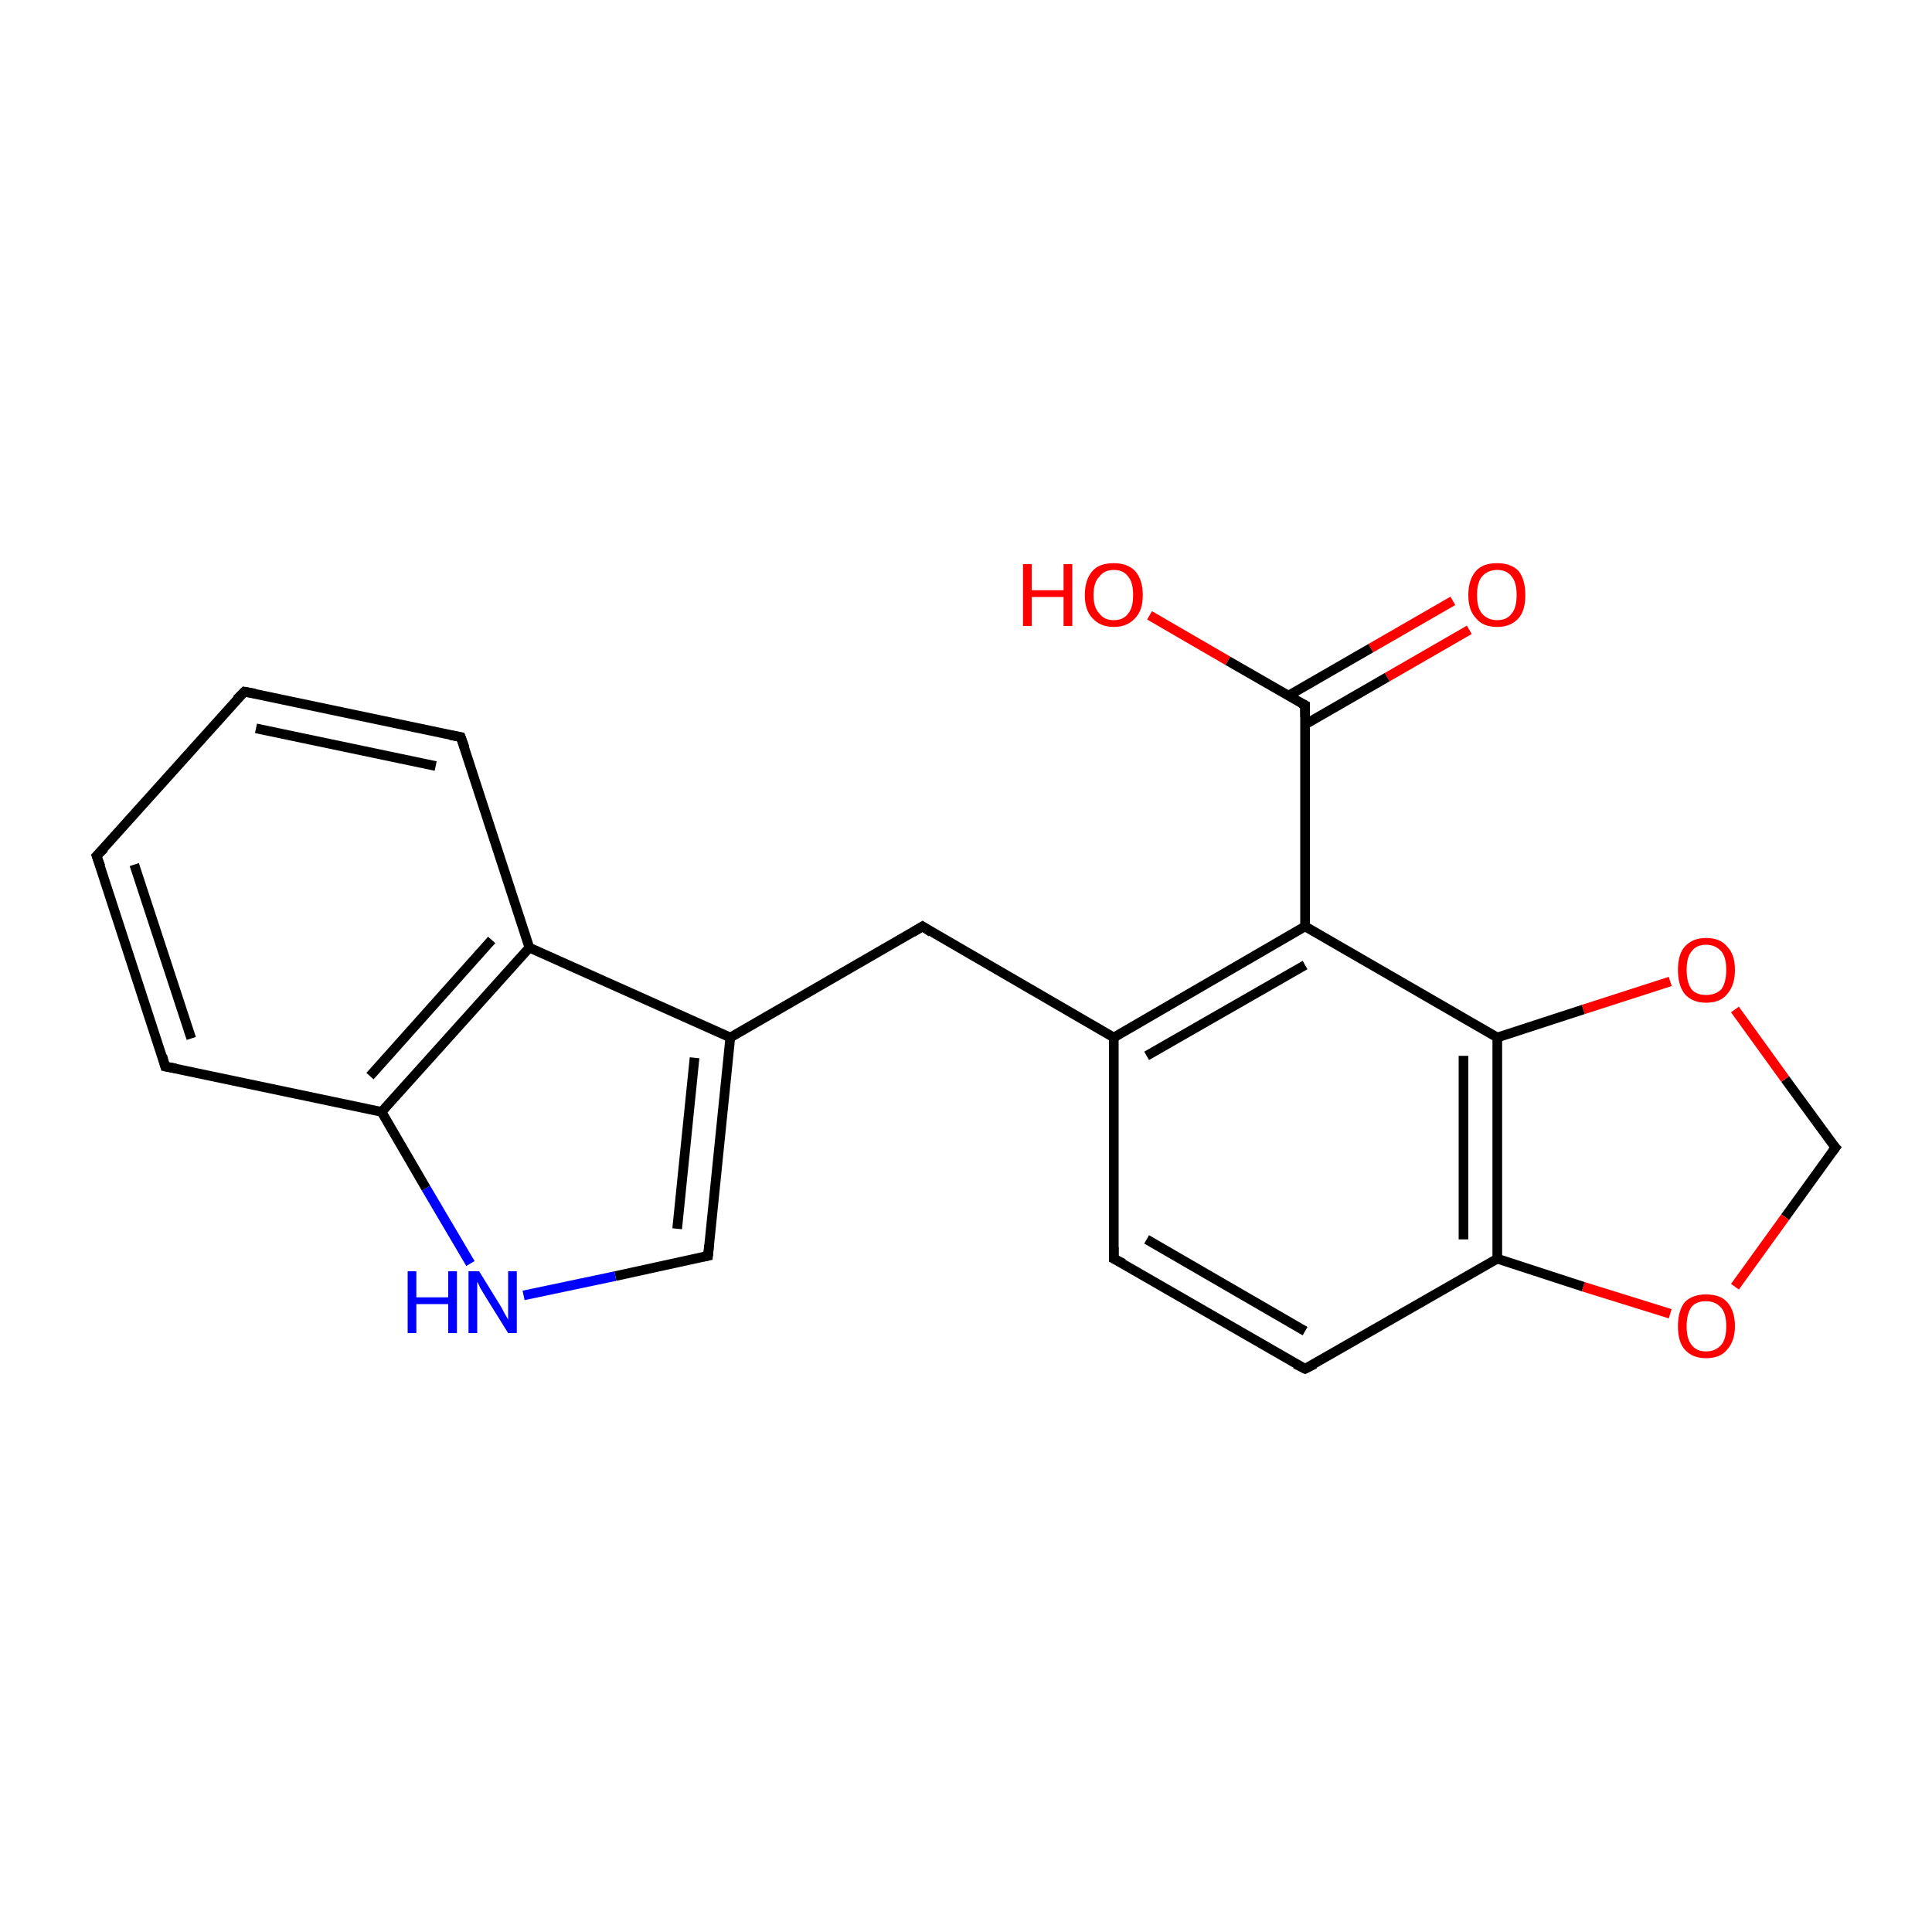 <?xml version='1.0' encoding='iso-8859-1'?>
<svg version='1.1' baseProfile='full'
              xmlns='http://www.w3.org/2000/svg'
                      xmlns:rdkit='http://www.rdkit.org/xml'
                      xmlns:xlink='http://www.w3.org/1999/xlink'
                  xml:space='preserve'
width='200px' height='200px' viewBox='0 0 200 200'>
<!-- END OF HEADER -->
<rect style='opacity:1.0;fill:#FFFFFF;stroke:none' width='200.0' height='200.0' x='0.0' y='0.0'> </rect>
<path class='bond-0 atom-2 atom-0' d='M 47.7,76.3 L 25.3,71.6' style='fill:none;fill-rule:evenodd;stroke:#000000;stroke-width:1.0px;stroke-linecap:butt;stroke-linejoin:miter;stroke-opacity:1' />
<path class='bond-0 atom-2 atom-0' d='M 45.1,79.3 L 26.5,75.4' style='fill:none;fill-rule:evenodd;stroke:#000000;stroke-width:1.0px;stroke-linecap:butt;stroke-linejoin:miter;stroke-opacity:1' />
<path class='bond-1 atom-0 atom-1' d='M 25.3,71.6 L 10.0,88.6' style='fill:none;fill-rule:evenodd;stroke:#000000;stroke-width:1.0px;stroke-linecap:butt;stroke-linejoin:miter;stroke-opacity:1' />
<path class='bond-2 atom-1 atom-4' d='M 10.0,88.6 L 17.1,110.4' style='fill:none;fill-rule:evenodd;stroke:#000000;stroke-width:1.0px;stroke-linecap:butt;stroke-linejoin:miter;stroke-opacity:1' />
<path class='bond-2 atom-1 atom-4' d='M 13.9,89.5 L 19.8,107.5' style='fill:none;fill-rule:evenodd;stroke:#000000;stroke-width:1.0px;stroke-linecap:butt;stroke-linejoin:miter;stroke-opacity:1' />
<path class='bond-3 atom-2 atom-6' d='M 47.7,76.3 L 54.8,98.1' style='fill:none;fill-rule:evenodd;stroke:#000000;stroke-width:1.0px;stroke-linecap:butt;stroke-linejoin:miter;stroke-opacity:1' />
<path class='bond-4 atom-5 atom-3' d='M 135.1,141.7 L 115.3,130.3' style='fill:none;fill-rule:evenodd;stroke:#000000;stroke-width:1.0px;stroke-linecap:butt;stroke-linejoin:miter;stroke-opacity:1' />
<path class='bond-4 atom-5 atom-3' d='M 135.1,137.8 L 118.7,128.3' style='fill:none;fill-rule:evenodd;stroke:#000000;stroke-width:1.0px;stroke-linecap:butt;stroke-linejoin:miter;stroke-opacity:1' />
<path class='bond-5 atom-3 atom-7' d='M 115.3,130.3 L 115.3,107.4' style='fill:none;fill-rule:evenodd;stroke:#000000;stroke-width:1.0px;stroke-linecap:butt;stroke-linejoin:miter;stroke-opacity:1' />
<path class='bond-6 atom-9 atom-4' d='M 39.5,115.1 L 17.1,110.4' style='fill:none;fill-rule:evenodd;stroke:#000000;stroke-width:1.0px;stroke-linecap:butt;stroke-linejoin:miter;stroke-opacity:1' />
<path class='bond-7 atom-10 atom-5' d='M 155.0,130.3 L 135.1,141.7' style='fill:none;fill-rule:evenodd;stroke:#000000;stroke-width:1.0px;stroke-linecap:butt;stroke-linejoin:miter;stroke-opacity:1' />
<path class='bond-8 atom-13 atom-6' d='M 75.6,107.4 L 54.8,98.1' style='fill:none;fill-rule:evenodd;stroke:#000000;stroke-width:1.0px;stroke-linecap:butt;stroke-linejoin:miter;stroke-opacity:1' />
<path class='bond-9 atom-6 atom-9' d='M 54.8,98.1 L 39.5,115.1' style='fill:none;fill-rule:evenodd;stroke:#000000;stroke-width:1.0px;stroke-linecap:butt;stroke-linejoin:miter;stroke-opacity:1' />
<path class='bond-9 atom-6 atom-9' d='M 50.9,97.3 L 38.3,111.4' style='fill:none;fill-rule:evenodd;stroke:#000000;stroke-width:1.0px;stroke-linecap:butt;stroke-linejoin:miter;stroke-opacity:1' />
<path class='bond-10 atom-8 atom-7' d='M 135.1,95.9 L 115.3,107.4' style='fill:none;fill-rule:evenodd;stroke:#000000;stroke-width:1.0px;stroke-linecap:butt;stroke-linejoin:miter;stroke-opacity:1' />
<path class='bond-10 atom-8 atom-7' d='M 135.1,99.9 L 118.7,109.3' style='fill:none;fill-rule:evenodd;stroke:#000000;stroke-width:1.0px;stroke-linecap:butt;stroke-linejoin:miter;stroke-opacity:1' />
<path class='bond-11 atom-7 atom-14' d='M 115.3,107.4 L 95.5,95.9' style='fill:none;fill-rule:evenodd;stroke:#000000;stroke-width:1.0px;stroke-linecap:butt;stroke-linejoin:miter;stroke-opacity:1' />
<path class='bond-12 atom-11 atom-8' d='M 155.0,107.4 L 135.1,95.9' style='fill:none;fill-rule:evenodd;stroke:#000000;stroke-width:1.0px;stroke-linecap:butt;stroke-linejoin:miter;stroke-opacity:1' />
<path class='bond-13 atom-8 atom-15' d='M 135.1,95.9 L 135.1,73.0' style='fill:none;fill-rule:evenodd;stroke:#000000;stroke-width:1.0px;stroke-linecap:butt;stroke-linejoin:miter;stroke-opacity:1' />
<path class='bond-14 atom-17 atom-9' d='M 48.7,130.8 L 44.1,123.0' style='fill:none;fill-rule:evenodd;stroke:#0000FF;stroke-width:1.0px;stroke-linecap:butt;stroke-linejoin:miter;stroke-opacity:1' />
<path class='bond-14 atom-17 atom-9' d='M 44.1,123.0 L 39.5,115.1' style='fill:none;fill-rule:evenodd;stroke:#000000;stroke-width:1.0px;stroke-linecap:butt;stroke-linejoin:miter;stroke-opacity:1' />
<path class='bond-15 atom-20 atom-10' d='M 172.9,136.0 L 163.9,133.2' style='fill:none;fill-rule:evenodd;stroke:#FF0000;stroke-width:1.0px;stroke-linecap:butt;stroke-linejoin:miter;stroke-opacity:1' />
<path class='bond-15 atom-20 atom-10' d='M 163.9,133.2 L 155.0,130.3' style='fill:none;fill-rule:evenodd;stroke:#000000;stroke-width:1.0px;stroke-linecap:butt;stroke-linejoin:miter;stroke-opacity:1' />
<path class='bond-16 atom-10 atom-11' d='M 155.0,130.3 L 155.0,107.4' style='fill:none;fill-rule:evenodd;stroke:#000000;stroke-width:1.0px;stroke-linecap:butt;stroke-linejoin:miter;stroke-opacity:1' />
<path class='bond-16 atom-10 atom-11' d='M 151.5,128.3 L 151.5,109.3' style='fill:none;fill-rule:evenodd;stroke:#000000;stroke-width:1.0px;stroke-linecap:butt;stroke-linejoin:miter;stroke-opacity:1' />
<path class='bond-17 atom-21 atom-11' d='M 172.9,101.6 L 163.9,104.5' style='fill:none;fill-rule:evenodd;stroke:#FF0000;stroke-width:1.0px;stroke-linecap:butt;stroke-linejoin:miter;stroke-opacity:1' />
<path class='bond-17 atom-21 atom-11' d='M 163.9,104.5 L 155.0,107.4' style='fill:none;fill-rule:evenodd;stroke:#000000;stroke-width:1.0px;stroke-linecap:butt;stroke-linejoin:miter;stroke-opacity:1' />
<path class='bond-18 atom-13 atom-12' d='M 75.6,107.4 L 73.3,130.0' style='fill:none;fill-rule:evenodd;stroke:#000000;stroke-width:1.0px;stroke-linecap:butt;stroke-linejoin:miter;stroke-opacity:1' />
<path class='bond-18 atom-13 atom-12' d='M 71.9,109.5 L 70.1,127.2' style='fill:none;fill-rule:evenodd;stroke:#000000;stroke-width:1.0px;stroke-linecap:butt;stroke-linejoin:miter;stroke-opacity:1' />
<path class='bond-19 atom-12 atom-17' d='M 73.3,130.0 L 63.7,132.1' style='fill:none;fill-rule:evenodd;stroke:#000000;stroke-width:1.0px;stroke-linecap:butt;stroke-linejoin:miter;stroke-opacity:1' />
<path class='bond-19 atom-12 atom-17' d='M 63.7,132.1 L 54.2,134.1' style='fill:none;fill-rule:evenodd;stroke:#0000FF;stroke-width:1.0px;stroke-linecap:butt;stroke-linejoin:miter;stroke-opacity:1' />
<path class='bond-20 atom-14 atom-13' d='M 95.5,95.9 L 75.6,107.4' style='fill:none;fill-rule:evenodd;stroke:#000000;stroke-width:1.0px;stroke-linecap:butt;stroke-linejoin:miter;stroke-opacity:1' />
<path class='bond-21 atom-19 atom-15' d='M 152.1,65.2 L 143.6,70.1' style='fill:none;fill-rule:evenodd;stroke:#FF0000;stroke-width:1.0px;stroke-linecap:butt;stroke-linejoin:miter;stroke-opacity:1' />
<path class='bond-21 atom-19 atom-15' d='M 143.6,70.1 L 135.1,75.0' style='fill:none;fill-rule:evenodd;stroke:#000000;stroke-width:1.0px;stroke-linecap:butt;stroke-linejoin:miter;stroke-opacity:1' />
<path class='bond-21 atom-19 atom-15' d='M 150.4,62.2 L 141.9,67.1' style='fill:none;fill-rule:evenodd;stroke:#FF0000;stroke-width:1.0px;stroke-linecap:butt;stroke-linejoin:miter;stroke-opacity:1' />
<path class='bond-21 atom-19 atom-15' d='M 141.9,67.1 L 133.4,72.0' style='fill:none;fill-rule:evenodd;stroke:#000000;stroke-width:1.0px;stroke-linecap:butt;stroke-linejoin:miter;stroke-opacity:1' />
<path class='bond-22 atom-15 atom-18' d='M 135.1,73.0 L 127.1,68.4' style='fill:none;fill-rule:evenodd;stroke:#000000;stroke-width:1.0px;stroke-linecap:butt;stroke-linejoin:miter;stroke-opacity:1' />
<path class='bond-22 atom-15 atom-18' d='M 127.1,68.4 L 119.0,63.7' style='fill:none;fill-rule:evenodd;stroke:#FF0000;stroke-width:1.0px;stroke-linecap:butt;stroke-linejoin:miter;stroke-opacity:1' />
<path class='bond-23 atom-16 atom-20' d='M 190.0,118.8 L 184.8,126.0' style='fill:none;fill-rule:evenodd;stroke:#000000;stroke-width:1.0px;stroke-linecap:butt;stroke-linejoin:miter;stroke-opacity:1' />
<path class='bond-23 atom-16 atom-20' d='M 184.8,126.0 L 179.6,133.2' style='fill:none;fill-rule:evenodd;stroke:#FF0000;stroke-width:1.0px;stroke-linecap:butt;stroke-linejoin:miter;stroke-opacity:1' />
<path class='bond-24 atom-16 atom-21' d='M 190.0,118.8 L 184.8,111.7' style='fill:none;fill-rule:evenodd;stroke:#000000;stroke-width:1.0px;stroke-linecap:butt;stroke-linejoin:miter;stroke-opacity:1' />
<path class='bond-24 atom-16 atom-21' d='M 184.8,111.7 L 179.6,104.5' style='fill:none;fill-rule:evenodd;stroke:#FF0000;stroke-width:1.0px;stroke-linecap:butt;stroke-linejoin:miter;stroke-opacity:1' />
<path d='M 26.4,71.8 L 25.3,71.6 L 24.5,72.4' style='fill:none;stroke:#000000;stroke-width:1.0px;stroke-linecap:butt;stroke-linejoin:miter;stroke-miterlimit:10;stroke-opacity:1;' />
<path d='M 10.8,87.8 L 10.0,88.6 L 10.4,89.7' style='fill:none;stroke:#000000;stroke-width:1.0px;stroke-linecap:butt;stroke-linejoin:miter;stroke-miterlimit:10;stroke-opacity:1;' />
<path d='M 46.6,76.1 L 47.7,76.3 L 48.1,77.4' style='fill:none;stroke:#000000;stroke-width:1.0px;stroke-linecap:butt;stroke-linejoin:miter;stroke-miterlimit:10;stroke-opacity:1;' />
<path d='M 116.3,130.8 L 115.3,130.3 L 115.3,129.1' style='fill:none;stroke:#000000;stroke-width:1.0px;stroke-linecap:butt;stroke-linejoin:miter;stroke-miterlimit:10;stroke-opacity:1;' />
<path d='M 16.8,109.3 L 17.1,110.4 L 18.2,110.6' style='fill:none;stroke:#000000;stroke-width:1.0px;stroke-linecap:butt;stroke-linejoin:miter;stroke-miterlimit:10;stroke-opacity:1;' />
<path d='M 134.1,141.2 L 135.1,141.7 L 136.1,141.2' style='fill:none;stroke:#000000;stroke-width:1.0px;stroke-linecap:butt;stroke-linejoin:miter;stroke-miterlimit:10;stroke-opacity:1;' />
<path d='M 73.4,128.9 L 73.3,130.0 L 72.8,130.1' style='fill:none;stroke:#000000;stroke-width:1.0px;stroke-linecap:butt;stroke-linejoin:miter;stroke-miterlimit:10;stroke-opacity:1;' />
<path d='M 96.4,96.5 L 95.5,95.9 L 94.5,96.5' style='fill:none;stroke:#000000;stroke-width:1.0px;stroke-linecap:butt;stroke-linejoin:miter;stroke-miterlimit:10;stroke-opacity:1;' />
<path d='M 135.1,74.2 L 135.1,73.0 L 134.7,72.8' style='fill:none;stroke:#000000;stroke-width:1.0px;stroke-linecap:butt;stroke-linejoin:miter;stroke-miterlimit:10;stroke-opacity:1;' />
<path d='M 189.7,119.2 L 190.0,118.8 L 189.7,118.5' style='fill:none;stroke:#000000;stroke-width:1.0px;stroke-linecap:butt;stroke-linejoin:miter;stroke-miterlimit:10;stroke-opacity:1;' />
<path class='atom-17' d='M 42.2 131.6
L 43.1 131.6
L 43.1 134.3
L 46.4 134.3
L 46.4 131.6
L 47.3 131.6
L 47.3 138.0
L 46.4 138.0
L 46.4 135.0
L 43.1 135.0
L 43.1 138.0
L 42.2 138.0
L 42.2 131.6
' fill='#0000FF'/>
<path class='atom-17' d='M 49.6 131.6
L 51.7 135.0
Q 51.9 135.3, 52.2 135.9
Q 52.6 136.6, 52.6 136.6
L 52.6 131.6
L 53.5 131.6
L 53.5 138.0
L 52.6 138.0
L 50.3 134.3
Q 50.0 133.8, 49.7 133.3
Q 49.5 132.8, 49.4 132.7
L 49.4 138.0
L 48.5 138.0
L 48.5 131.6
L 49.6 131.6
' fill='#0000FF'/>
<path class='atom-18' d='M 105.9 58.4
L 106.8 58.4
L 106.8 61.1
L 110.1 61.1
L 110.1 58.4
L 111.0 58.4
L 111.0 64.8
L 110.1 64.8
L 110.1 61.8
L 106.8 61.8
L 106.8 64.8
L 105.9 64.8
L 105.9 58.4
' fill='#FF0000'/>
<path class='atom-18' d='M 112.3 61.6
Q 112.3 60.0, 113.1 59.1
Q 113.8 58.3, 115.3 58.3
Q 116.7 58.3, 117.5 59.1
Q 118.3 60.0, 118.3 61.6
Q 118.3 63.2, 117.5 64.0
Q 116.7 64.9, 115.3 64.9
Q 113.9 64.9, 113.1 64.0
Q 112.3 63.2, 112.3 61.6
M 115.3 64.2
Q 116.3 64.2, 116.8 63.5
Q 117.3 62.9, 117.3 61.6
Q 117.3 60.3, 116.8 59.7
Q 116.3 59.0, 115.3 59.0
Q 114.3 59.0, 113.8 59.7
Q 113.2 60.3, 113.2 61.6
Q 113.2 62.9, 113.8 63.5
Q 114.3 64.2, 115.3 64.2
' fill='#FF0000'/>
<path class='atom-19' d='M 152.0 61.6
Q 152.0 60.0, 152.8 59.1
Q 153.5 58.3, 155.0 58.3
Q 156.4 58.3, 157.2 59.1
Q 157.9 60.0, 157.9 61.6
Q 157.9 63.2, 157.2 64.0
Q 156.4 64.9, 155.0 64.9
Q 153.5 64.9, 152.8 64.0
Q 152.0 63.2, 152.0 61.6
M 155.0 64.2
Q 156.0 64.2, 156.5 63.5
Q 157.0 62.9, 157.0 61.6
Q 157.0 60.3, 156.5 59.7
Q 156.0 59.0, 155.0 59.0
Q 154.0 59.0, 153.4 59.7
Q 152.9 60.3, 152.9 61.6
Q 152.9 62.9, 153.4 63.5
Q 154.0 64.2, 155.0 64.2
' fill='#FF0000'/>
<path class='atom-20' d='M 173.7 137.3
Q 173.7 135.7, 174.4 134.8
Q 175.2 134.0, 176.6 134.0
Q 178.1 134.0, 178.8 134.8
Q 179.6 135.7, 179.6 137.3
Q 179.6 138.8, 178.8 139.7
Q 178.1 140.6, 176.6 140.6
Q 175.2 140.6, 174.4 139.7
Q 173.7 138.9, 173.7 137.3
M 176.6 139.9
Q 177.6 139.9, 178.2 139.2
Q 178.7 138.6, 178.7 137.3
Q 178.7 136.0, 178.2 135.4
Q 177.6 134.7, 176.6 134.7
Q 175.6 134.7, 175.1 135.3
Q 174.6 136.0, 174.6 137.3
Q 174.6 138.6, 175.1 139.2
Q 175.6 139.9, 176.6 139.9
' fill='#FF0000'/>
<path class='atom-21' d='M 173.7 100.4
Q 173.7 98.8, 174.4 98.0
Q 175.2 97.1, 176.6 97.1
Q 178.1 97.1, 178.8 98.0
Q 179.6 98.8, 179.6 100.4
Q 179.6 102.0, 178.8 102.9
Q 178.1 103.8, 176.6 103.8
Q 175.2 103.8, 174.4 102.9
Q 173.7 102.0, 173.7 100.4
M 176.6 103.0
Q 177.6 103.0, 178.2 102.4
Q 178.7 101.7, 178.7 100.4
Q 178.7 99.1, 178.2 98.5
Q 177.6 97.8, 176.6 97.8
Q 175.6 97.8, 175.1 98.5
Q 174.6 99.1, 174.6 100.4
Q 174.6 101.7, 175.1 102.4
Q 175.6 103.0, 176.6 103.0
' fill='#FF0000'/>
</svg>
